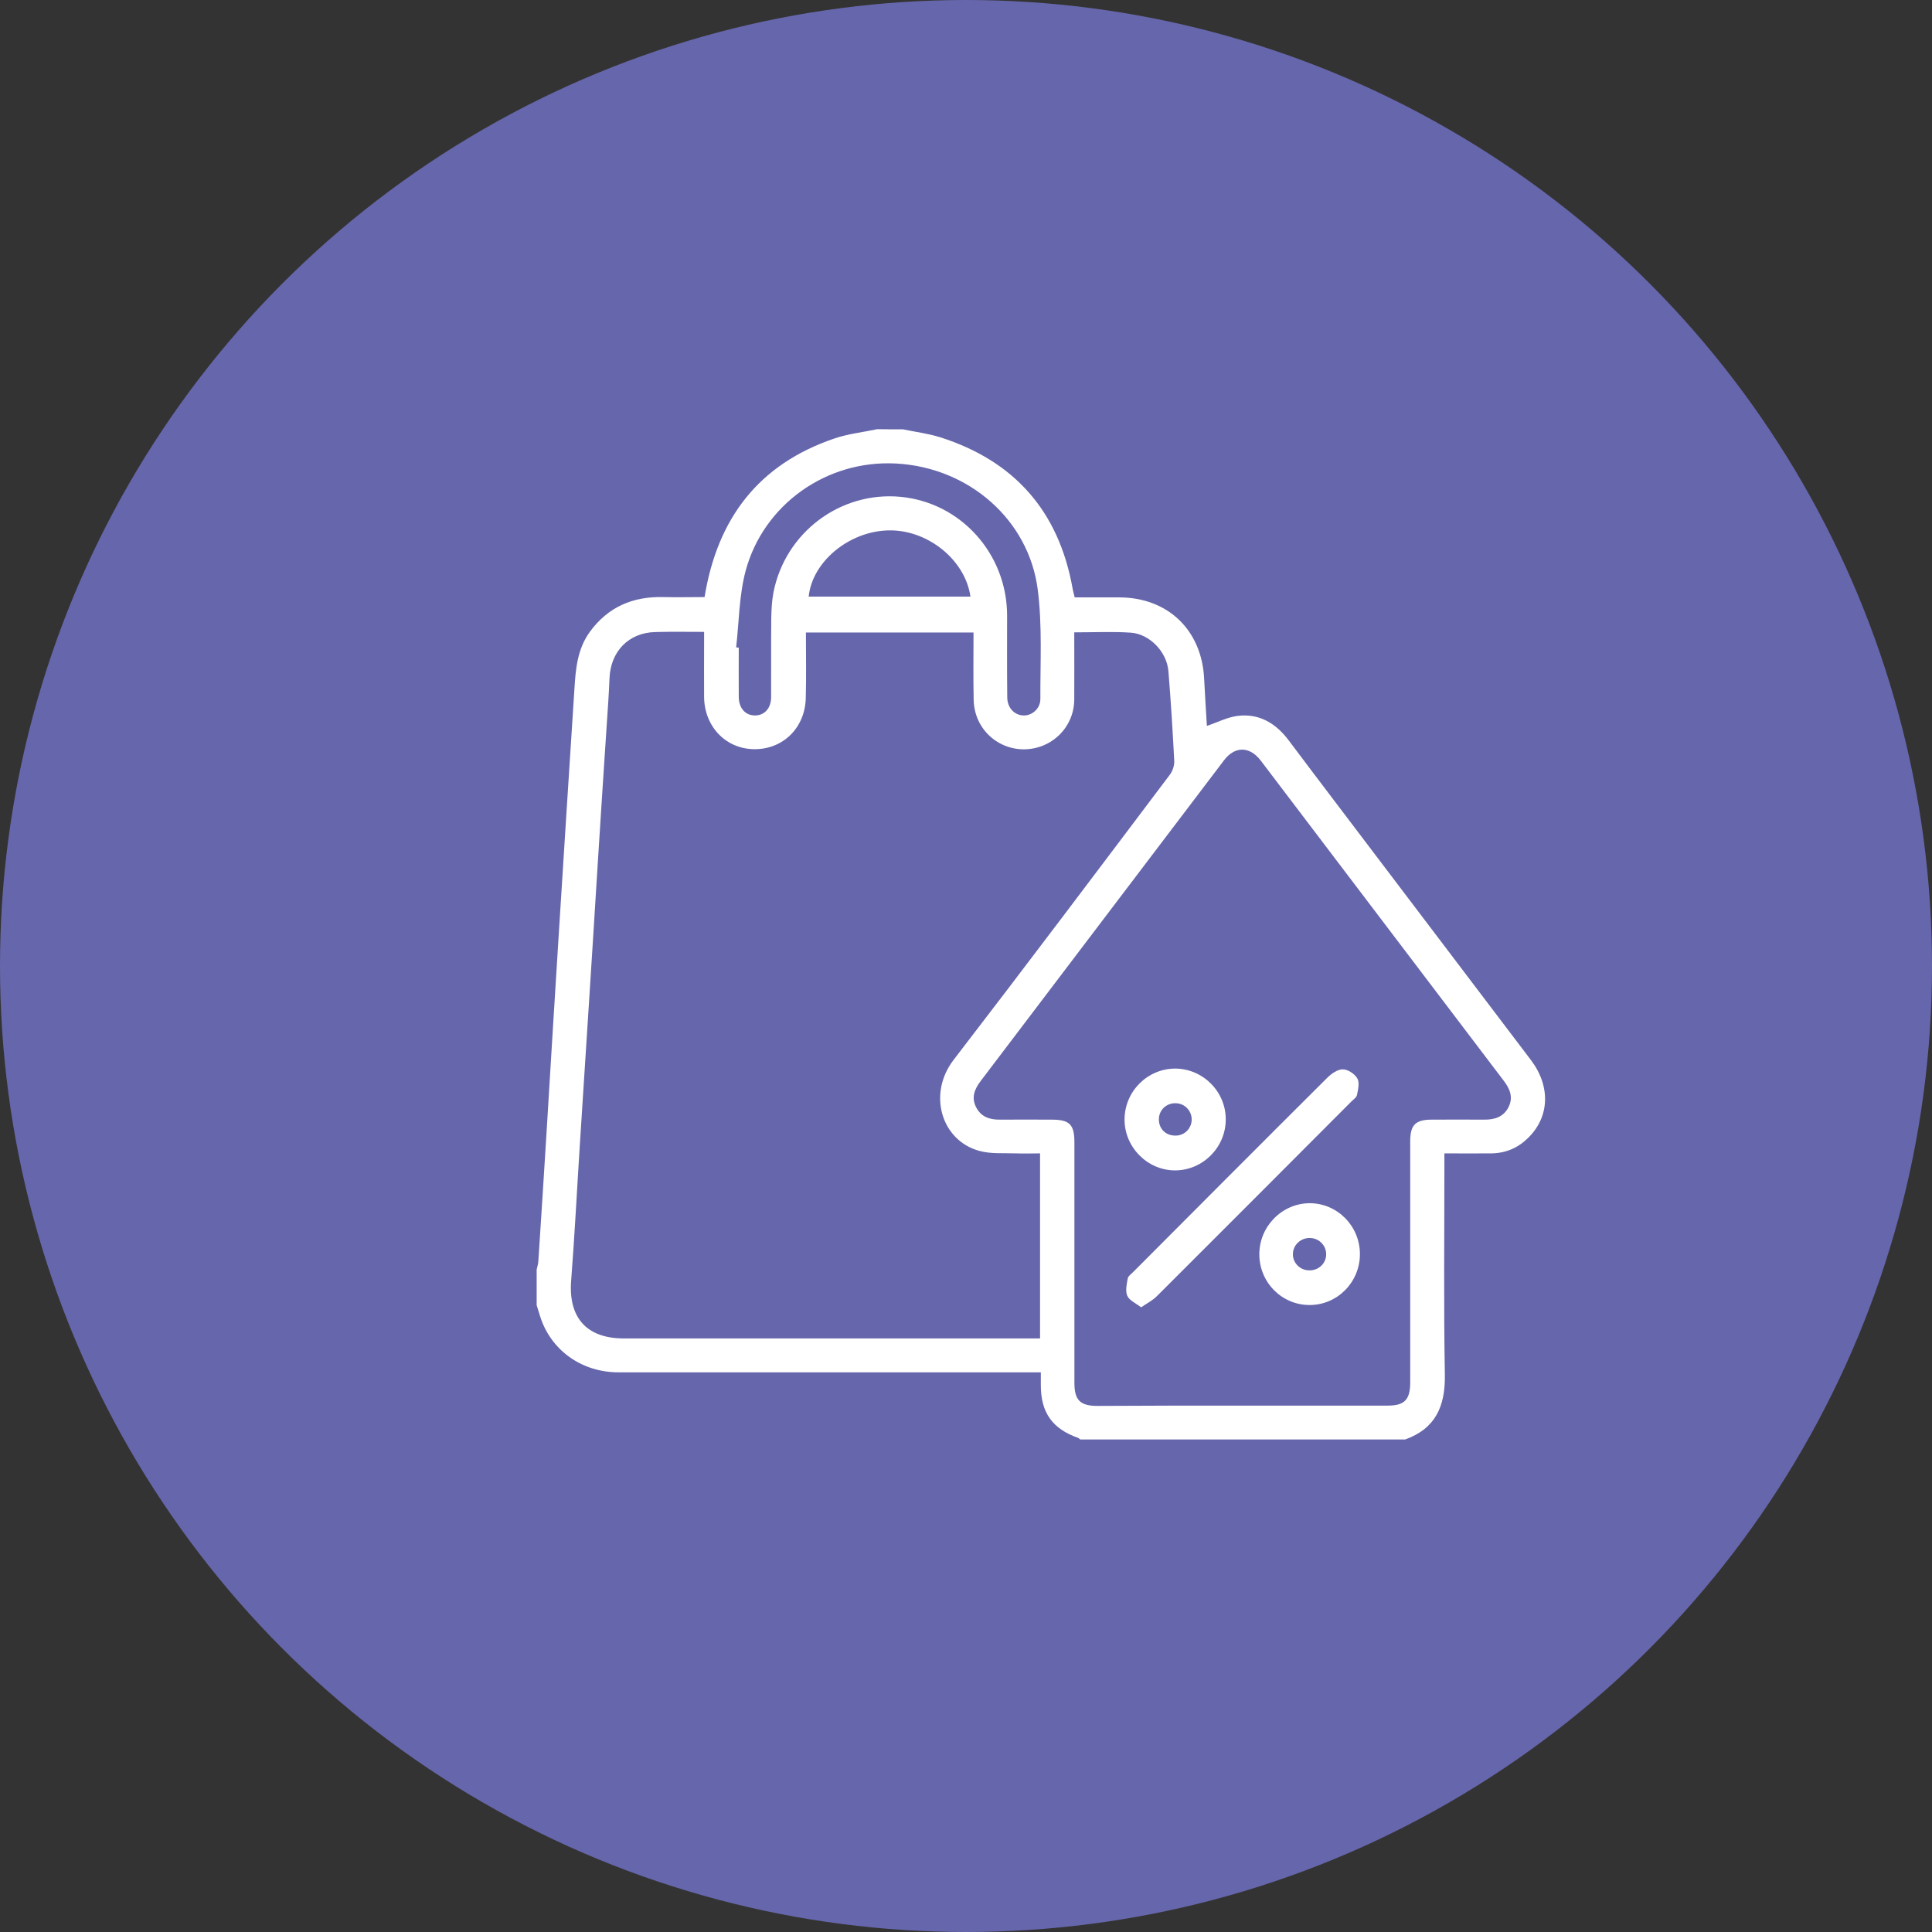<svg xmlns="http://www.w3.org/2000/svg" fill="none" viewBox="0 0 126 126" height="126" width="126">
<rect x="0" y="0" width="126" height="126" fill="#333333" stroke="none"/>
<circle fill="#6666AC" r="63" cy="63" cx="63"></circle>
<g clip-path="url(#clip0_4800_2658)">
<path fill="white" d="M58.89 28C59.7 28.17 60.53 28.27 61.32 28.52C66.16 30.06 69.05 33.34 69.95 38.37C69.98 38.56 70.04 38.74 70.09 38.96C71.07 38.96 72.04 38.96 73 38.96C76.16 38.97 78.37 41.08 78.53 44.25C78.58 45.29 78.65 46.33 78.71 47.34C79.4 47.11 80.03 46.78 80.7 46.69C82.12 46.51 83.21 47.17 84.05 48.29C86.03 50.93 88.03 53.55 90.02 56.18C93.29 60.5 96.57 64.81 99.84 69.13C101.15 70.86 101.06 72.87 99.63 74.24C98.97 74.88 98.18 75.21 97.26 75.22C96.28 75.23 95.29 75.22 94.2 75.22C94.2 75.49 94.2 75.73 94.2 75.98C94.2 80.55 94.15 85.11 94.23 89.68C94.26 91.71 93.62 93.17 91.64 93.88C84.58 93.88 77.51 93.88 70.45 93.88C70.4 93.84 70.36 93.79 70.3 93.77C68.63 93.18 67.88 92.12 67.88 90.34C67.88 90.07 67.88 89.8 67.88 89.5C67.54 89.5 67.28 89.5 67.03 89.5C58.13 89.5 49.24 89.5 40.34 89.5C38 89.5 36.04 88.14 35.29 86.04C35.18 85.73 35.1 85.42 35 85.12C35 84.35 35 83.58 35 82.8C35.04 82.61 35.1 82.43 35.11 82.24C35.29 79.52 35.46 76.81 35.63 74.09C35.9 69.71 36.16 65.32 36.44 60.94C36.77 55.62 37.12 50.29 37.46 44.97C37.54 43.64 37.65 42.32 38.48 41.19C39.67 39.57 41.29 38.89 43.26 38.94C44.17 38.96 45.09 38.94 45.95 38.94C46.79 33.78 49.5 30.27 54.41 28.6C55.31 28.29 56.28 28.19 57.21 27.99C57.77 28 58.33 28 58.89 28ZM70.06 41.24C70.06 42.75 70.07 44.2 70.06 45.65C70.04 47.06 69.14 48.26 67.82 48.7C65.7 49.39 63.55 47.89 63.5 45.65C63.47 44.2 63.49 42.74 63.49 41.25C59.82 41.25 56.22 41.25 52.56 41.25C52.56 42.71 52.59 44.12 52.55 45.53C52.5 47.47 51.07 48.87 49.2 48.86C47.35 48.85 45.94 47.4 45.92 45.46C45.91 44.26 45.92 43.06 45.92 41.86C45.92 41.66 45.92 41.45 45.92 41.21C44.79 41.21 43.77 41.19 42.74 41.22C41 41.26 39.82 42.48 39.75 44.24C39.71 45.25 39.64 46.25 39.57 47.26C39.37 50.3 39.17 53.33 38.98 56.37C38.79 59.38 38.61 62.4 38.41 65.42C38.22 68.48 38.01 71.53 37.82 74.59C37.63 77.56 37.48 80.54 37.25 83.51C37.06 85.93 38.25 87.29 40.69 87.29C49.51 87.29 58.33 87.29 67.14 87.29C67.37 87.29 67.59 87.29 67.83 87.29C67.83 83.22 67.83 79.25 67.83 75.22C67.28 75.22 66.77 75.24 66.26 75.22C65.45 75.19 64.61 75.27 63.84 75.05C61.39 74.36 60.48 71.34 62.2 69.11C66.94 62.95 71.61 56.74 76.29 50.53C76.48 50.28 76.6 49.91 76.58 49.61C76.48 47.66 76.36 45.72 76.2 43.77C76.1 42.51 74.97 41.34 73.74 41.26C72.57 41.18 71.37 41.24 70.06 41.24ZM81.01 91.67C81.76 91.67 82.51 91.67 83.26 91.67C85.68 91.67 88.1 91.67 90.51 91.67C91.59 91.67 91.96 91.29 91.97 90.2C91.97 90.01 91.97 89.81 91.97 89.62C91.97 84.56 91.97 79.5 91.97 74.45C91.97 73.36 92.31 73.02 93.38 73.02C94.51 73.02 95.65 73.01 96.78 73.02C97.47 73.03 98.06 72.85 98.39 72.19C98.7 71.55 98.47 71 98.06 70.47C92.78 63.52 87.5 56.56 82.22 49.6C81.5 48.66 80.54 48.65 79.83 49.58C74.54 56.55 69.25 63.53 63.95 70.51C63.55 71.04 63.33 71.59 63.67 72.23C64 72.86 64.57 73.03 65.24 73.02C66.35 73.01 67.47 73.02 68.58 73.02C69.75 73.02 70.07 73.33 70.07 74.5C70.07 79.73 70.07 84.96 70.07 90.19C70.07 91.32 70.45 91.69 71.58 91.69C74.72 91.67 77.87 91.67 81.01 91.67ZM48.01 42.22C48.07 42.23 48.13 42.23 48.18 42.24C48.18 43.31 48.17 44.38 48.18 45.46C48.19 46.2 48.62 46.66 49.24 46.66C49.86 46.66 50.29 46.19 50.29 45.46C50.3 43.74 50.28 42.03 50.3 40.31C50.31 39.76 50.34 39.19 50.44 38.65C51.2 34.74 54.79 32.04 58.71 32.4C62.65 32.76 65.67 36.11 65.68 40.13C65.68 41.91 65.67 43.69 65.69 45.47C65.69 46.14 66.13 46.62 66.71 46.66C67.28 46.7 67.85 46.23 67.85 45.59C67.84 43.21 67.98 40.81 67.68 38.46C67.1 33.91 63.2 30.49 58.45 30.23C53.88 29.98 49.79 32.93 48.63 37.22C48.2 38.83 48.2 40.55 48.01 42.22ZM63.29 38.91C62.95 36.5 60.48 34.53 57.94 34.59C55.37 34.65 52.97 36.63 52.74 38.91C56.25 38.91 59.75 38.91 63.29 38.91Z"></path>
<path fill="white" d="M74.42 85.26C74.06 84.98 73.65 84.81 73.52 84.51C73.38 84.19 73.48 83.75 73.55 83.37C73.58 83.21 73.79 83.08 73.92 82.94C78.13 78.72 82.33 74.5 86.55 70.3C86.82 70.03 87.22 69.74 87.57 69.74C87.9 69.74 88.35 70.03 88.52 70.33C88.68 70.6 88.57 71.05 88.5 71.41C88.47 71.57 88.27 71.7 88.13 71.84C83.91 76.07 79.69 80.3 75.46 84.52C75.19 84.8 74.83 84.98 74.42 85.26Z"></path>
<path fill="white" d="M76.65 69.69C78.46 69.7 79.95 71.2 79.94 73.01C79.94 74.83 78.44 76.33 76.63 76.33C74.83 76.33 73.33 74.81 73.34 73C73.35 71.17 74.84 69.69 76.65 69.69ZM77.72 73.04C77.73 72.45 77.28 71.97 76.69 71.95C76.09 71.93 75.61 72.36 75.58 72.95C75.55 73.58 76 74.06 76.64 74.06C77.22 74.08 77.7 73.62 77.72 73.04Z"></path>
<path fill="white" d="M88.69 81.79C88.69 83.62 87.22 85.11 85.41 85.11C83.59 85.11 82.13 83.63 82.13 81.8C82.13 79.98 83.61 78.48 85.41 78.47C87.22 78.47 88.69 79.96 88.69 81.79ZM86.49 81.8C86.49 81.23 86.03 80.75 85.44 80.74C84.83 80.72 84.32 81.2 84.32 81.79C84.31 82.36 84.78 82.84 85.37 82.85C85.99 82.87 86.49 82.4 86.49 81.8Z"></path>
</g>
<defs>
<clipPath id="clip0_4800_2658">
<rect transform="translate(35 28)" fill="white" height="65.87" width="65.76"></rect>
</clipPath>
</defs>
</svg>
